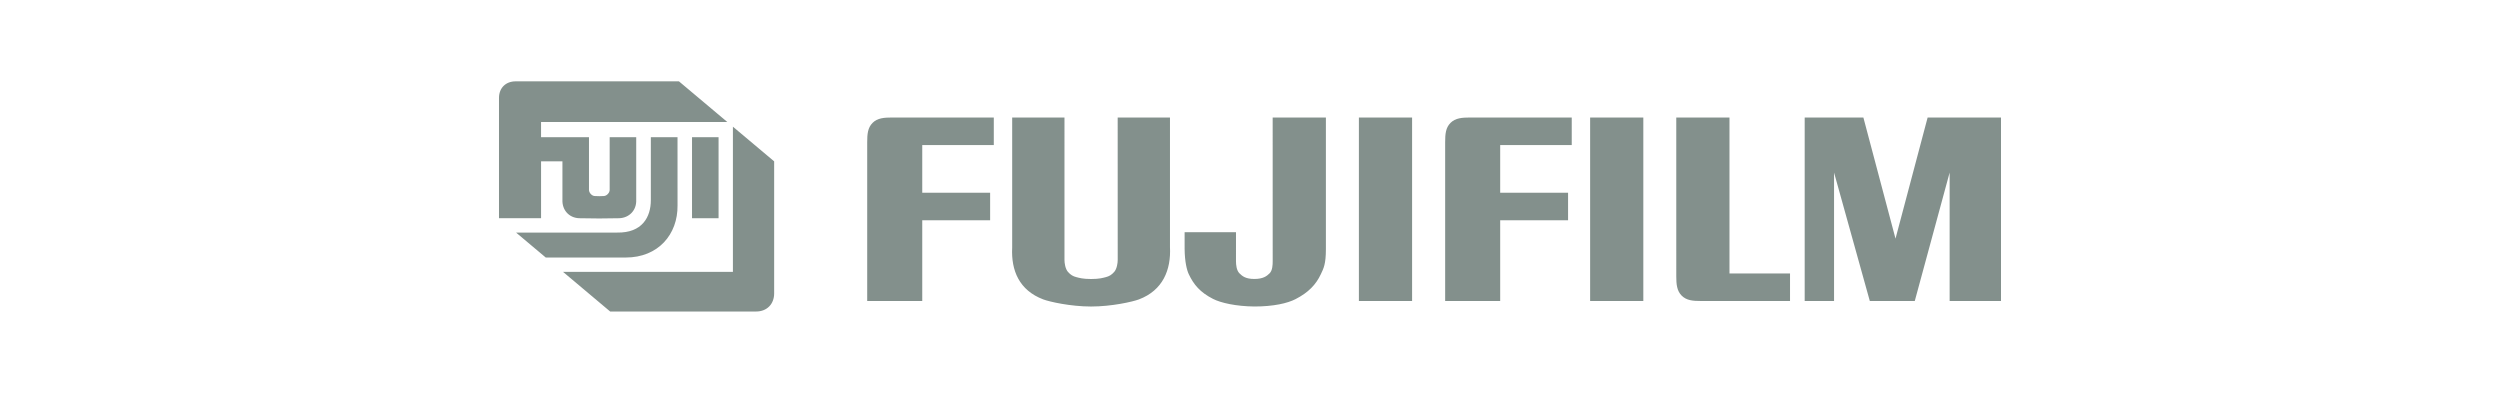 <svg xmlns="http://www.w3.org/2000/svg" width="350" height="55" viewBox="0 0 350 55" fill="none"><path fill-rule="evenodd" clip-rule="evenodd" d="M197.693 16.456V42.141H190.245V16.456H197.693ZM156.48 36.388C156.48 36.83 156.367 37.634 155.993 38.063C155.618 38.493 155.265 38.687 154.814 38.799C154.407 38.902 153.926 39.061 152.753 39.061C151.579 39.061 151.099 38.902 150.69 38.799C150.24 38.687 149.887 38.493 149.513 38.063C149.138 37.634 149.026 36.83 149.026 36.388L149.027 16.452H141.705V34.665C141.54 37.877 142.699 40.645 146.051 41.915C146.928 42.246 149.873 42.913 152.75 42.913C155.628 42.913 158.571 42.246 159.451 41.915C162.803 40.645 163.961 37.785 163.796 34.574V16.452H156.475L156.48 36.388ZM173.038 36.568C173.038 37.068 173.113 37.857 173.521 38.264C173.929 38.671 174.396 39.054 175.608 39.054C176.819 39.054 177.338 38.671 177.745 38.264C178.154 37.857 178.177 37.068 178.177 36.568L178.174 16.452H185.625V34.868C185.625 36.977 185.307 37.565 184.921 38.381C184.23 39.852 183.18 40.951 181.367 41.882C180.249 42.455 178.307 42.91 175.613 42.91C173.038 42.885 170.912 42.403 169.824 41.846C168.011 40.919 167.12 39.851 166.426 38.381C166.165 37.83 165.867 36.663 165.847 34.868L165.846 32.505H173.039L173.038 36.568ZM202.322 19.918V42.138H210.026V30.835H219.53V26.984H210.026V20.305H220.044V16.452H205.782C204.708 16.452 203.757 16.52 203.076 17.2C202.395 17.88 202.322 18.764 202.322 19.918ZM230.065 16.456V42.141H222.618V16.456H230.065ZM234.679 38.676C234.679 39.75 234.749 40.704 235.429 41.385C236.108 42.065 236.99 42.14 238.146 42.14L250.604 42.142V38.288H242.128V16.456H234.677L234.679 38.676ZM252.656 42.141V16.456H260.874L265.371 33.408L269.867 16.456H280.14V42.141H272.949V24.16L268.068 42.141H261.774L256.767 24.16V42.141H252.656ZM121.408 19.918V42.138H129.115V30.835H138.618V26.984H129.115V20.305H139.132V16.452H124.87C123.794 16.452 122.843 16.52 122.163 17.2C121.484 17.88 121.408 18.764 121.408 19.918Z" fill="#83908C"></path><path fill-rule="evenodd" clip-rule="evenodd" d="M96.883 30.551H100.599V19.208H96.883V30.551Z" fill="#83908C"></path><path fill-rule="evenodd" clip-rule="evenodd" d="M86.69 30.551C84.823 30.597 82.954 30.597 81.086 30.551C79.677 30.502 78.68 29.422 78.74 27.971L78.741 22.587H75.749V30.551H69.859V13.709C69.859 12.286 70.832 11.388 72.186 11.388H95.051L101.828 17.084H75.747V19.208H82.457V26.584C82.457 26.98 82.85 27.419 83.242 27.443C83.684 27.473 84.128 27.473 84.57 27.443C84.961 27.407 85.354 26.982 85.354 26.585V19.209H89.071L89.07 27.975C89.137 29.473 88.059 30.504 86.69 30.551Z" fill="#83908C"></path><path fill-rule="evenodd" clip-rule="evenodd" d="M87.606 36.054H76.406L72.248 32.56H86.397C89.902 32.623 91.117 30.395 91.117 28.022L91.118 19.207H94.853L94.855 28.748C94.908 32.827 92.136 36.054 87.606 36.054Z" fill="#83908C"></path><path fill-rule="evenodd" clip-rule="evenodd" d="M102.608 17.736L108.382 22.589V41.081C108.382 42.537 107.404 43.612 105.845 43.612H85.424L78.822 38.061H102.608V17.736Z" fill="#83908C"></path></svg>